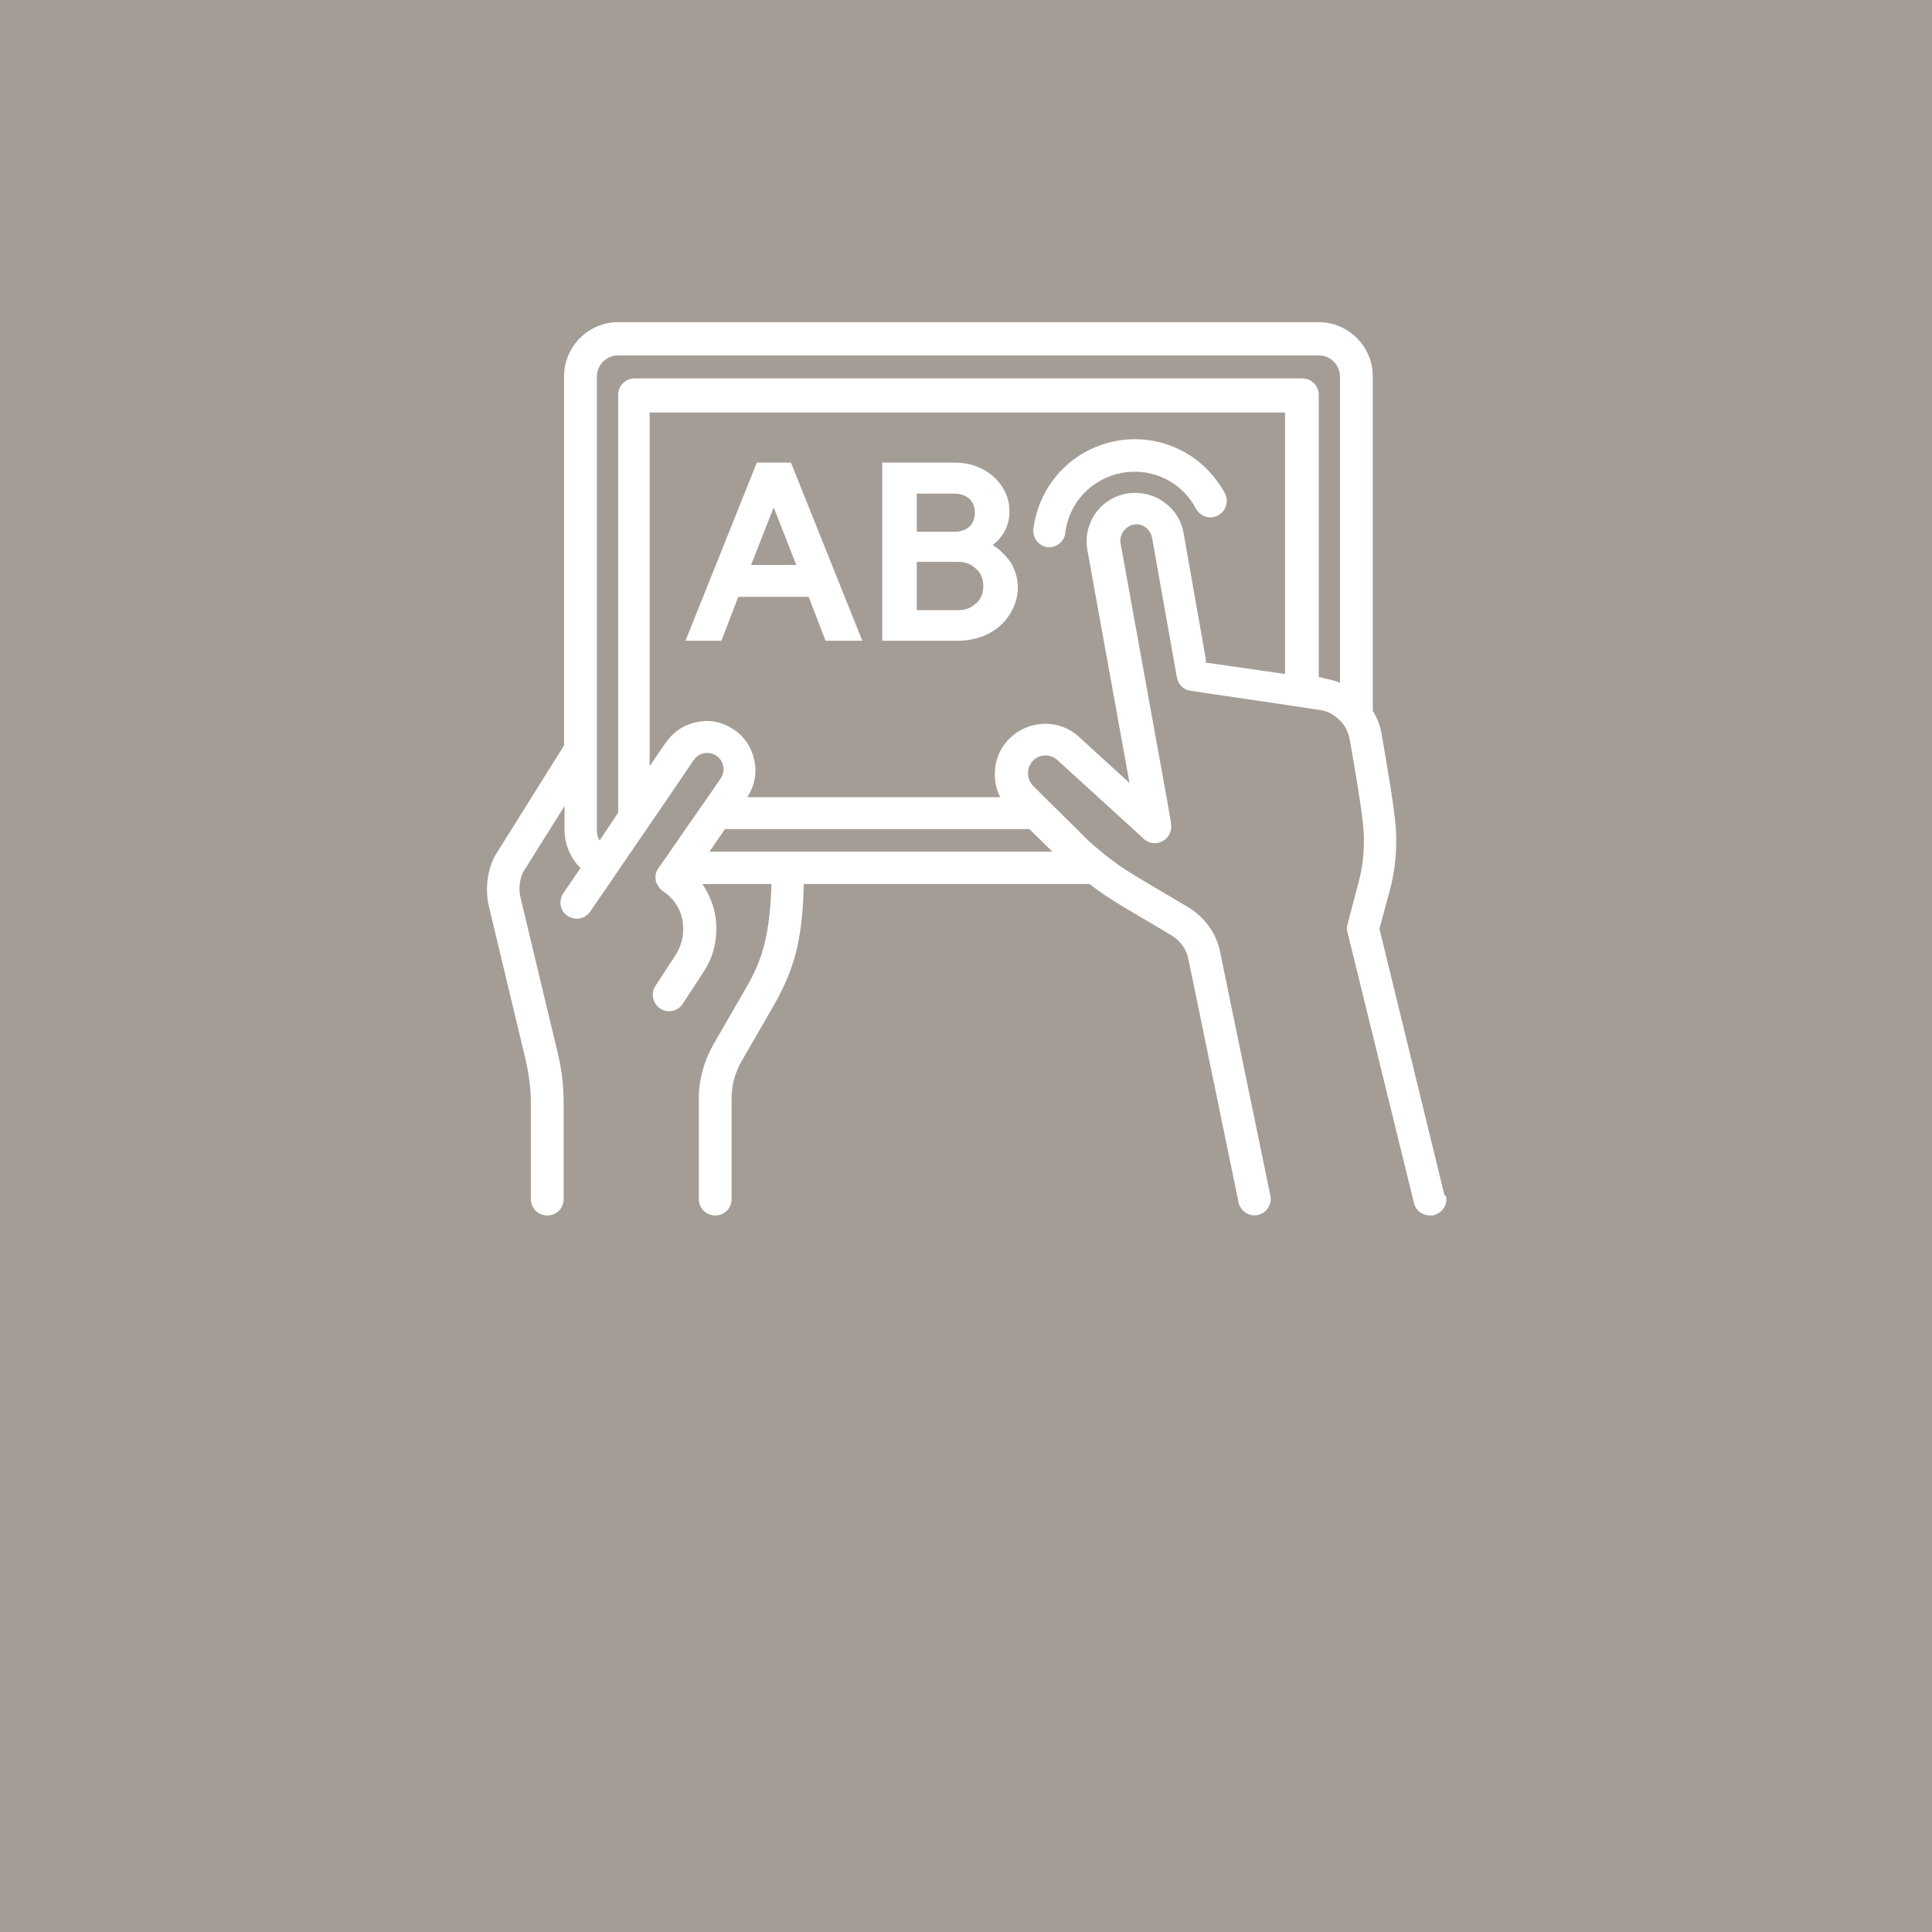 <?xml version="1.0" encoding="UTF-8"?>
<svg xmlns="http://www.w3.org/2000/svg" xmlns:i="http://ns.adobe.com/AdobeIllustrator/10.0/" version="1.1" viewBox="0 0 436 436">
  <defs>
    <style>
      .st0 {
        fill: #a49d96;
      }

      .st1 {
        fill: #fff;
      }
    </style>
  </defs>
  <g id="Ebene_3">
    <rect class="st0" y="0" width="436" height="436"></rect>
  </g>
  <g id="Ebene_2">
    <g>
      <path class="st1" d="M227.4,126c-1.1-1.3-2.2-2.3-3.4-3,.9-.6,1.6-1.4,2.3-2.4,1-1.5,1.5-3.2,1.5-5.2s-.5-3.8-1.6-5.5c-1.1-1.7-2.5-3-4.4-4-1.9-1-4-1.5-6.4-1.5h-16.3v40.2h17.1c2.6,0,4.9-.6,6.9-1.6,2.1-1.1,3.7-2.6,4.8-4.4,1.2-1.9,1.8-3.9,1.8-6.1s-.8-4.7-2.3-6.5h0ZM206.9,111.4h8.5c1.4,0,2.5.4,3.4,1.2.8.8,1.2,1.8,1.2,3.1s-.4,2.3-1.2,3.1c-.8.8-2,1.2-3.4,1.2h-8.5v-8.7ZM220.3,136.1h0c-1.1,1.1-2.4,1.6-4.1,1.6h-9.3v-10.9h9.3c1.7,0,3,.5,4.1,1.6,1.1,1,1.6,2.3,1.6,3.9s-.5,2.8-1.6,3.9Z"></path>
      <path class="st1" d="M170.8,104.4l-16.1,40.2h8.1l3.8-9.9h15.9l3.8,9.9h8.3l-16.1-40.2h-7.8ZM169.5,127.5l5.1-13,5.1,13h-10.1Z"></path>
      <path class="st1" d="M326,269.8l-14.7-60.2,2.3-8.5c1.3-4.7,1.7-9.5,1.4-14.3-.3-4.1-1.9-13.7-3.2-21.1-.3-1.9-1-3.7-2-5.3v-75.5c0-6.7-5.5-12.2-12.2-12.2h-158.1c-6.7,0-12.2,5.5-12.2,12.2v83.3l-15.7,25.1c0,.1-.2.3-.2.4-1.5,3.3-1.9,7.2-1.1,10.7l8.4,35.1c.7,3.1,1.1,6.3,1.1,9.5v21.6c0,2,1.6,3.7,3.7,3.7s3.7-1.6,3.7-3.7v-21.6c0-3.8-.4-7.5-1.3-11.2l-8.4-35.1c-.5-1.9-.3-4,.5-5.8l9.4-15v5.3c0,3.4,1.4,6.5,3.6,8.7l-3.9,5.7c-1.1,1.7-.7,4,1,5.1,1.7,1.1,4,.7,5.1-1l4.4-6.4,4.9-7.2,3.5-5.1,5-7.3,5.5-8.1s0,0,0,0c1.1-1.7,3.4-2.2,5.1-1.1.8.5,1.4,1.4,1.6,2.3.2,1,0,1.9-.5,2.8l-2.9,4.2-5.1,7.3-3.5,5.1-2.6,3.7c-.6.8-.8,1.8-.6,2.8,0,.3.1.6.3.8.3.6.7,1.2,1.3,1.6,2.3,1.5,3.9,3.8,4.4,6.5s0,5.4-1.4,7.7l-4.7,7.2c-1.1,1.7-.6,4,1.1,5.1.6.4,1.3.6,2,.6,1.2,0,2.4-.6,3.1-1.7l4.7-7.2c2.6-3.9,3.4-8.6,2.5-13.3-.5-2.4-1.5-4.6-2.8-6.5h15.6c-.4,13.3-2.7,18.3-6.4,24.6l-6.7,11.6c-2.1,3.7-3.3,7.9-3.3,12.2v22.7c0,2,1.6,3.7,3.7,3.7s3.7-1.6,3.7-3.7v-22.7c0-3,.8-5.9,2.3-8.5l6.7-11.6c4.7-8.1,7-14.5,7.3-28.3h64.5c2.3,1.8,4.7,3.4,7.2,4.9l11.3,6.7c2,1.2,3.4,3.2,3.8,5.4,0,0,0,0,0,0l11.3,54.8c.4,2,2.4,3.3,4.3,2.9,2-.4,3.3-2.4,2.9-4.3l-11.3-54.8c-.8-4.4-3.5-8.1-7.3-10.4l-8.8-5.2-2.5-1.5c-2.9-1.7-5.8-3.7-8.4-5.9-1.6-1.3-3.1-2.6-4.5-4.1l-1-1-7.4-7.3-2.3-2.3c-.8-.8-1.2-1.8-1.2-2.9,0-1.1.4-2.1,1.2-2.9,1.5-1.5,3.9-1.5,5.5,0l8.9,8.1,8,7.3,2.5,2.3c1.2,1.1,2.9,1.3,4.3.5,1.1-.6,1.7-1.6,1.9-2.8,0-.3,0-.7,0-1.1l-1.1-6.3-10.3-56.9c-.4-2,1-3.9,2.9-4.3,1-.2,1.9,0,2.7.6.8.6,1.3,1.4,1.5,2.4l5.6,31.5c.3,1.6,1.5,2.8,3.1,3l21.7,3.2,7.3,1.1h.1c1.9.3,3.5,1.2,4.7,2.5,1.1,1.1,1.8,2.6,2.1,4.2,1.8,10.1,2.9,17.3,3.1,20.3.2,2.4.1,4.9-.2,7.3-.2,1.5-.5,3.1-.9,4.6l-2.5,9.5c-.2.6-.2,1.2,0,1.8l15,61.1c.4,1.7,1.9,2.8,3.6,2.8s.6,0,.9-.1c2-.5,3.2-2.5,2.7-4.4ZM237.5,192.2h-77.4l3.5-5.1h68.7l5.2,5.1ZM272.2,149.2l-5.1-28.9c-.5-2.9-2.1-5.4-4.6-7.1-2.4-1.7-5.4-2.3-8.3-1.8-6,1.1-9.9,6.8-8.8,12.8l9.5,52.5-11.4-10.4c-4.4-4.1-11.3-3.9-15.6.3-2.2,2.1-3.4,5-3.4,8.1,0,1.8.4,3.6,1.2,5.2h-57,0c0,0,0-.1,0-.1,1.6-2.5,2.2-5.4,1.5-8.3-.6-2.9-2.3-5.4-4.8-7-2.5-1.6-5.4-2.2-8.3-1.5-2.9.6-5.3,2.3-7,4.8l-3.5,5.1v-79.8h143.4v59l-18.1-2.6ZM298.8,153l-1.2-.2v-63.7c0-2-1.6-3.7-3.7-3.7h-150.7c-2,0-3.7,1.6-3.7,3.7v94.3s0,0,0,0l-4.2,6.3c-.4-.7-.6-1.5-.6-2.3v-102.4c0-2.7,2.2-4.8,4.8-4.8h158.1c2.7,0,4.8,2.2,4.8,4.8v69.1c-1.1-.5-2.4-.8-3.6-1Z"></path>
      <path class="st1" d="M252,99.5c-10,1.8-17.5,9.8-18.8,19.9-.2,2,1.2,3.8,3.2,4.1.2,0,.3,0,.4,0,1.8,0,3.4-1.4,3.6-3.2.8-6.9,6-12.3,12.8-13.6,6.8-1.2,13.5,2,16.7,8.1,1,1.8,3.2,2.5,5,1.5,1.8-1,2.5-3.2,1.5-5-4.8-8.9-14.6-13.6-24.5-11.8Z"></path>
    </g>
  </g>
</svg>
